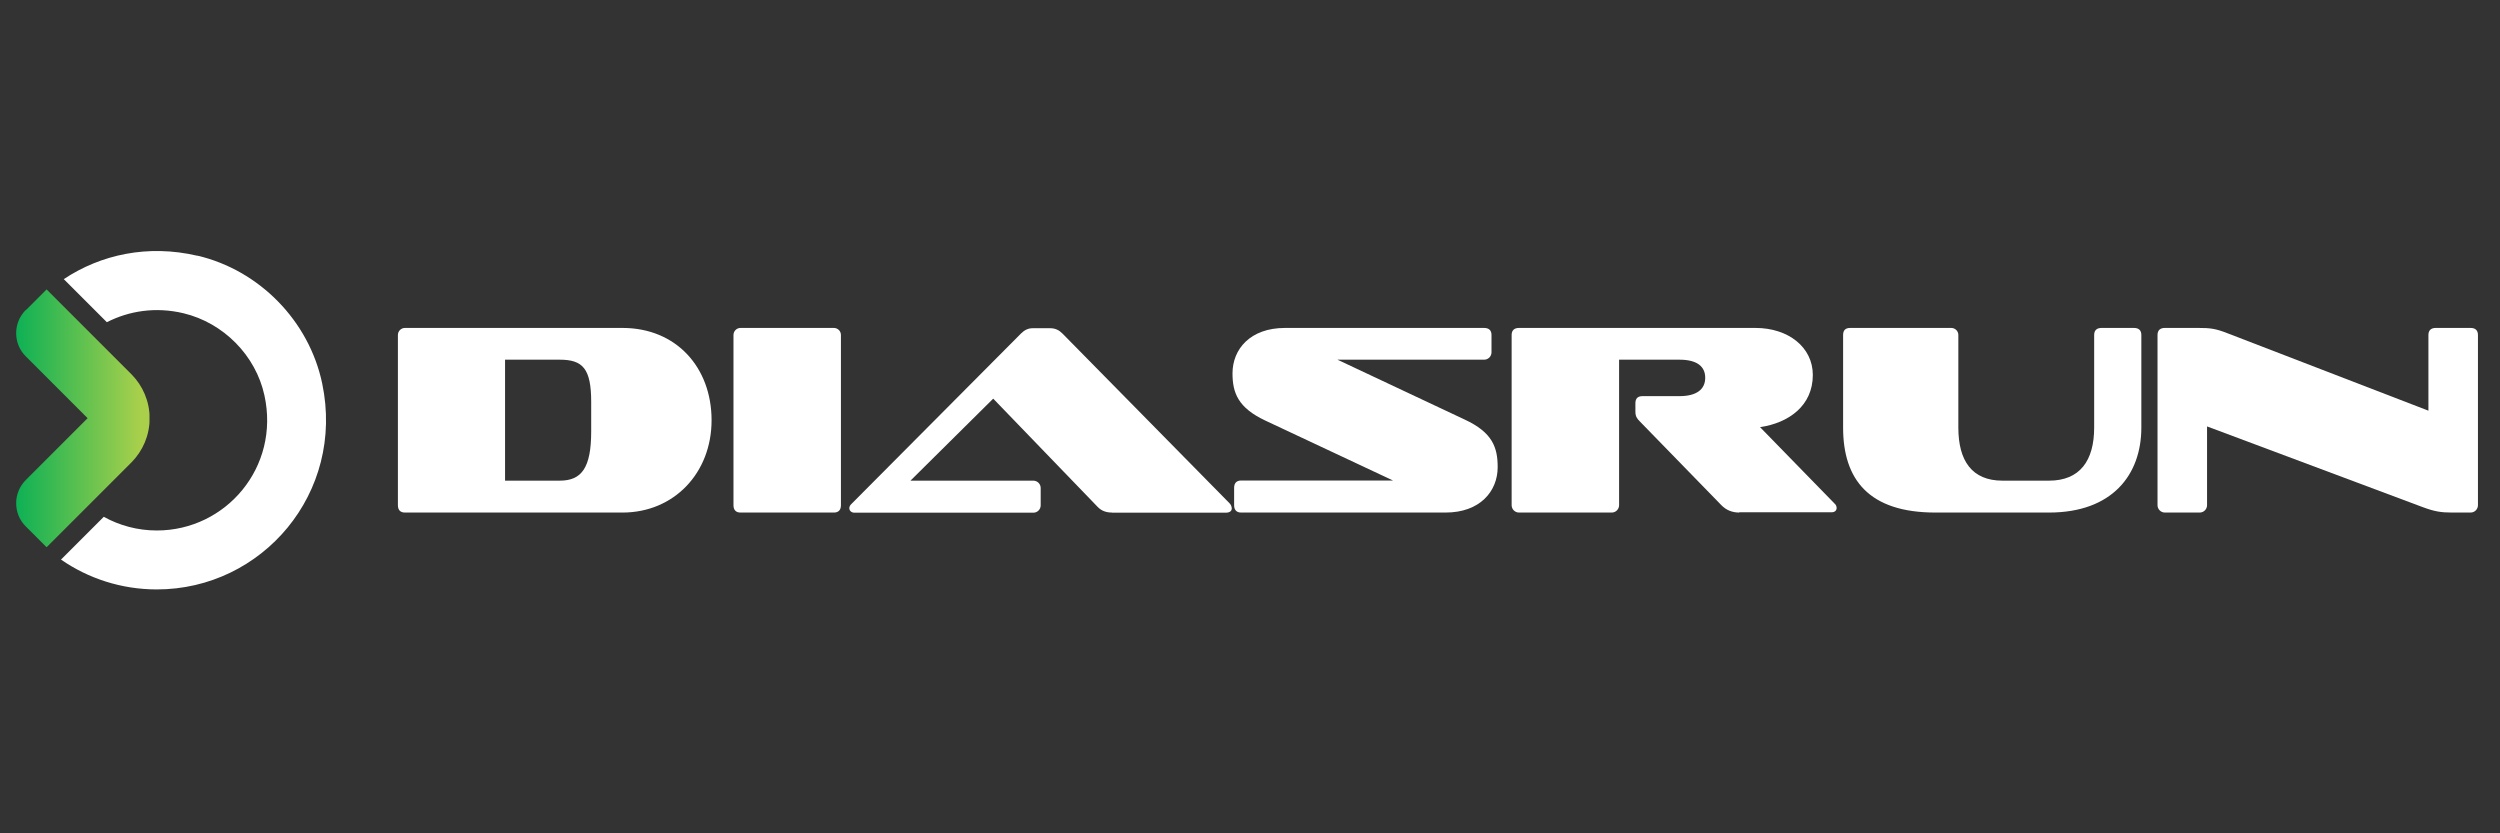 <?xml version="1.0" encoding="UTF-8"?>
<svg id="Layer_1" xmlns="http://www.w3.org/2000/svg" xmlns:xlink="http://www.w3.org/1999/xlink" version="1.1" viewBox="0 0 170.08 56.69">
  <rect x="0" y="0" width="170.08" height="56.69" fill="#333333" stroke="none"/>
  <!-- Generator: Adobe Illustrator 29.4.0, SVG Export Plug-In . SVG Version: 2.1.0 Build 152)  -->
  <defs>
    <style>
      .st0 {
        fill: none;
      }

      .st1 {
        fill: url(#linear-gradient);
      }

      .st2 {
        clip-path: url(#clippath-1);
      }

      .st3 {
        clip-path: url(#clippath-2);
      }

      .st4 {
        fill: #fff;
      }

      .st5 {
        clip-path: url(#clippath);
      }
    </style>
    <clipPath id="clippath">
      <rect class="st0" x="1.1" y="17.08" width="167.47" height="23.02"/>
    </clipPath>
    <clipPath id="clippath-1">
      <path class="st0" d="M1.76,21.08c-.44.44-.66,1.01-.66,1.58h0c0,.59.22,1.16.66,1.59l1.05,1.05.12.12,3.03,3.03-3.03,3.03-1.17,1.17c-.44.44-.66,1.01-.66,1.58h0c0,.59.22,1.16.66,1.59l1.41,1.41,5.78-5.78h0c.76-.77,1.23-1.83,1.23-2.99s-.47-2.22-1.23-2.99h0s-5.78-5.78-5.78-5.78l-1.41,1.41Z"/>
    </clipPath>
    <linearGradient id="linear-gradient" x1="-55.7" y1="169.47" x2="-55.65" y2="169.47" gradientTransform="translate(10510.94 32005.71) scale(188.7 -188.7)" gradientUnits="userSpaceOnUse">
      <stop offset="0" stop-color="#00ae56"/>
      <stop offset="0" stop-color="#00ae56"/>
      <stop offset="1" stop-color="#aad04b"/>
    </linearGradient>
    <clipPath id="clippath-2">
      <rect class="st0" x="1.1" y="17.08" width="167.47" height="23.02"/>
    </clipPath>
  </defs>
  <g class="st5">
    <path class="st4" d="M27.55,34.87c-.31,0-.48-.17-.48-.5v-11.58c0-.26.21-.48.48-.48h14.8c3.66,0,6.06,2.69,6.06,6.28s-2.56,6.28-6.06,6.28h-14.8ZM40.22,27.34c0-2.26-.57-2.87-2.14-2.87h-3.72v8.23h3.72c1.49,0,2.14-.87,2.14-3.35v-2.01Z"/>
    <path class="st4" d="M50.38,34.87c-.31,0-.48-.17-.48-.5v-11.58c0-.26.21-.48.48-.48h6.35c.26,0,.48.21.48.48v11.58c0,.33-.17.5-.48.5h-6.35Z"/>
    <path class="st4" d="M75.65,34.87c-.42,0-.72-.13-.96-.37l-7.12-7.38-5.63,5.58h8.36c.27,0,.5.22.5.5v1.18c0,.27-.22.5-.5.5h-12.17c-.2,0-.35-.13-.35-.31,0-.07.04-.2.15-.29l11.54-11.6c.22-.22.48-.35.77-.35h1.22c.33,0,.59.13.81.35l11.38,11.56c.11.11.15.26.15.35,0,.17-.13.29-.42.29h-7.71Z"/>
    <path class="st4" d="M84.44,34.87c-.31,0-.48-.17-.48-.5v-1.18c0-.33.17-.5.48-.5h10.33l-8.67-4.07c-1.88-.88-2.25-1.9-2.25-3.22,0-1.64,1.2-3.09,3.57-3.09h13.55c.33,0,.5.17.5.48v1.18c0,.27-.22.5-.5.5h-9.98l8.65,4.07c1.9.88,2.25,1.9,2.25,3.24,0,1.64-1.2,3.09-3.55,3.09h-13.9Z"/>
    <path class="st4" d="M118.33,34.87c-.46,0-.88-.15-1.22-.5l-5.54-5.69c-.2-.2-.31-.35-.31-.68v-.57c0-.31.15-.48.48-.48h2.52c1.16,0,1.75-.46,1.75-1.25s-.59-1.23-1.75-1.23h-4.11v9.9c0,.27-.22.5-.5.5h-6.31c-.27,0-.5-.22-.5-.5v-11.58c0-.31.17-.48.5-.48h16.09c2.23,0,3.9,1.31,3.9,3.2,0,2.08-1.62,3.26-3.59,3.55l5.08,5.21c.09.07.13.2.13.29,0,.15-.11.29-.33.29h-6.3Z"/>
    <path class="st4" d="M131.67,34.87c-4.53,0-6.28-2.25-6.28-5.78v-6.3c0-.31.15-.48.48-.48h6.88c.26,0,.48.21.48.48v6.3c0,2.25.92,3.61,3,3.61h3.17c2.1,0,3.07-1.36,3.07-3.61v-6.3c0-.31.17-.48.5-.48h2.21c.33,0,.5.17.5.48v6.3c0,3.22-1.99,5.78-6.28,5.78h-7.73Z"/>
    <path class="st4" d="M166.81,34.87c-.74,0-1.18-.07-1.99-.37l-14.67-5.49v5.36c0,.27-.22.5-.5.5h-2.37c-.27,0-.5-.22-.5-.5v-11.58c0-.31.17-.48.5-.48h2.26c.81,0,1.18.04,1.97.35l13.7,5.28v-5.15c0-.31.17-.48.5-.48h2.37c.33,0,.5.17.5.48v11.58c0,.27-.22.5-.5.5h-1.27Z"/>
  </g>
  <g class="st2">
    <rect class="st1" x="1.1" y="19.67" width="9.07" height="17.55"/>
  </g>
  <g class="st3">
    <path class="st4" d="M13.43,17.4c-3.38-.79-6.58-.08-9.09,1.59l2.93,2.93c1.51-.77,3.31-1.06,5.21-.61,2.72.65,4.92,2.87,5.51,5.59,1.07,4.88-2.62,9.19-7.32,9.19-1.31,0-2.54-.34-3.61-.93l-2.91,2.91c1.85,1.28,4.1,2.03,6.52,2.03,7.17,0,12.81-6.56,11.25-14.01-.89-4.25-4.27-7.71-8.5-8.7"/>
  </g>
</svg>